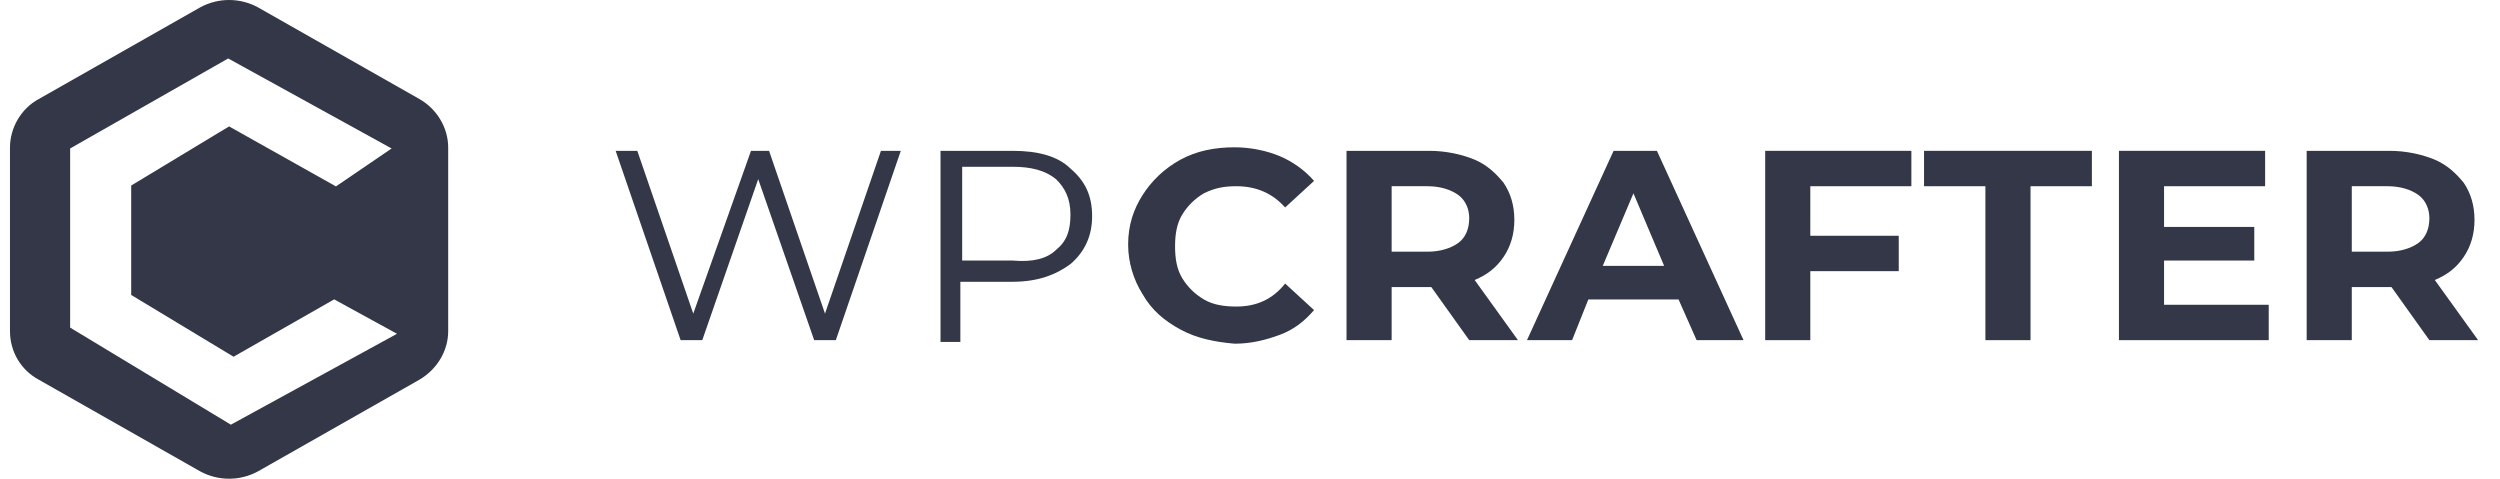 <svg width="188" height="36" viewBox="0 0 188 36" fill="none" xmlns="http://www.w3.org/2000/svg">
<path d="M31.543 7.449L19.388 0.547C18.037 -0.182 16.416 -0.182 15.066 0.547L2.911 7.449C1.56 8.179 0.75 9.639 0.75 11.099V24.901C0.75 26.428 1.56 27.821 2.911 28.551L15.066 35.453C16.416 36.182 18.037 36.182 19.388 35.453L31.543 28.551C32.893 27.755 33.704 26.361 33.704 24.901V11.099C33.704 9.572 32.826 8.179 31.543 7.449ZM17.362 31.936L5.274 24.636V11.165L17.159 4.396L29.449 11.165L25.263 14.018L17.227 9.506L9.866 13.952V22.181L17.564 26.826L25.128 22.512L29.855 25.101L17.362 31.936Z" fill="#333747"/>
<path d="M67.74 11.343L62.854 25.58H61.226L57.018 13.472L52.811 25.58H51.183L46.297 11.343H47.925L52.133 23.584L56.475 11.343H57.833L62.04 23.584L66.247 11.343H67.74Z" fill="#333747"/>
<path d="M80.498 12.674C81.584 13.605 82.127 14.669 82.127 16.266C82.127 17.73 81.584 18.927 80.498 19.859C79.412 20.657 78.055 21.189 76.155 21.189H72.219V25.713H70.727V11.343H76.155C78.055 11.343 79.548 11.742 80.498 12.674ZM79.412 18.794C80.227 18.129 80.498 17.331 80.498 16.133C80.498 14.936 80.091 14.137 79.412 13.472C78.598 12.807 77.512 12.541 76.155 12.541H72.355V19.593H76.155C77.648 19.726 78.734 19.459 79.412 18.794Z" fill="#333747"/>
<path d="M88.772 24.781C87.55 24.116 86.6 23.318 85.922 22.12C85.243 21.056 84.836 19.725 84.836 18.395C84.836 16.931 85.243 15.734 85.922 14.669C86.6 13.605 87.55 12.673 88.772 12.008C89.993 11.343 91.35 11.077 92.843 11.077C94.065 11.077 95.286 11.343 96.236 11.742C97.186 12.141 98.136 12.806 98.815 13.605L96.643 15.601C95.693 14.536 94.472 14.004 92.979 14.004C92.029 14.004 91.35 14.137 90.536 14.536C89.857 14.935 89.314 15.468 88.907 16.133C88.5 16.798 88.365 17.596 88.365 18.528C88.365 19.459 88.5 20.258 88.907 20.923C89.314 21.588 89.857 22.12 90.536 22.52C91.215 22.919 92.029 23.052 92.979 23.052C94.472 23.052 95.693 22.52 96.643 21.322L98.815 23.318C98.136 24.116 97.322 24.781 96.236 25.181C95.15 25.58 94.065 25.846 92.843 25.846C91.35 25.713 89.993 25.447 88.772 24.781Z" fill="#333747"/>
<path d="M110.486 25.58L107.636 21.588H107.501H104.651V25.58H101.258V11.343H107.501C108.722 11.343 109.944 11.609 110.894 12.008C111.844 12.408 112.522 13.073 113.065 13.738C113.608 14.537 113.879 15.468 113.879 16.532C113.879 17.597 113.608 18.528 113.065 19.327C112.522 20.125 111.844 20.657 110.894 21.056L114.151 25.58H110.486ZM109.672 14.67C109.129 14.271 108.315 14.004 107.365 14.004H104.651V18.927H107.365C108.315 18.927 109.129 18.661 109.672 18.262C110.215 17.863 110.486 17.198 110.486 16.399C110.486 15.734 110.215 15.069 109.672 14.67Z" fill="#333747"/>
<path d="M126.228 22.52H119.442L118.221 25.58H114.828L121.342 11.343H124.6L131.114 25.58H127.585L126.228 22.52ZM125.142 19.992L122.835 14.537L120.528 19.992H125.142Z" fill="#333747"/>
<path d="M136.135 14.004V17.73H142.785V20.391H136.135V25.58H132.742V11.343H143.735V14.004H136.135Z" fill="#333747"/>
<path d="M149.302 14.004H144.688V11.343H157.309V14.004H152.695V25.58H149.302V14.004Z" fill="#333747"/>
<path d="M170.608 22.919V25.58H159.344V11.343H170.337V14.004H162.737V17.065H169.522V19.593H162.737V22.919H170.608Z" fill="#333747"/>
<path d="M182.69 25.58L179.84 21.588H179.704H176.854V25.58H173.461V11.343H179.704C180.925 11.343 182.147 11.609 183.097 12.008C184.047 12.408 184.725 13.073 185.268 13.738C185.811 14.537 186.082 15.468 186.082 16.532C186.082 17.597 185.811 18.528 185.268 19.327C184.725 20.125 184.047 20.657 183.097 21.056L186.354 25.58H182.69ZM181.875 14.67C181.332 14.271 180.518 14.004 179.568 14.004H176.854V18.927H179.568C180.518 18.927 181.332 18.661 181.875 18.262C182.418 17.863 182.69 17.198 182.69 16.399C182.69 15.734 182.418 15.069 181.875 14.67Z" fill="#333747"/>
</svg>
